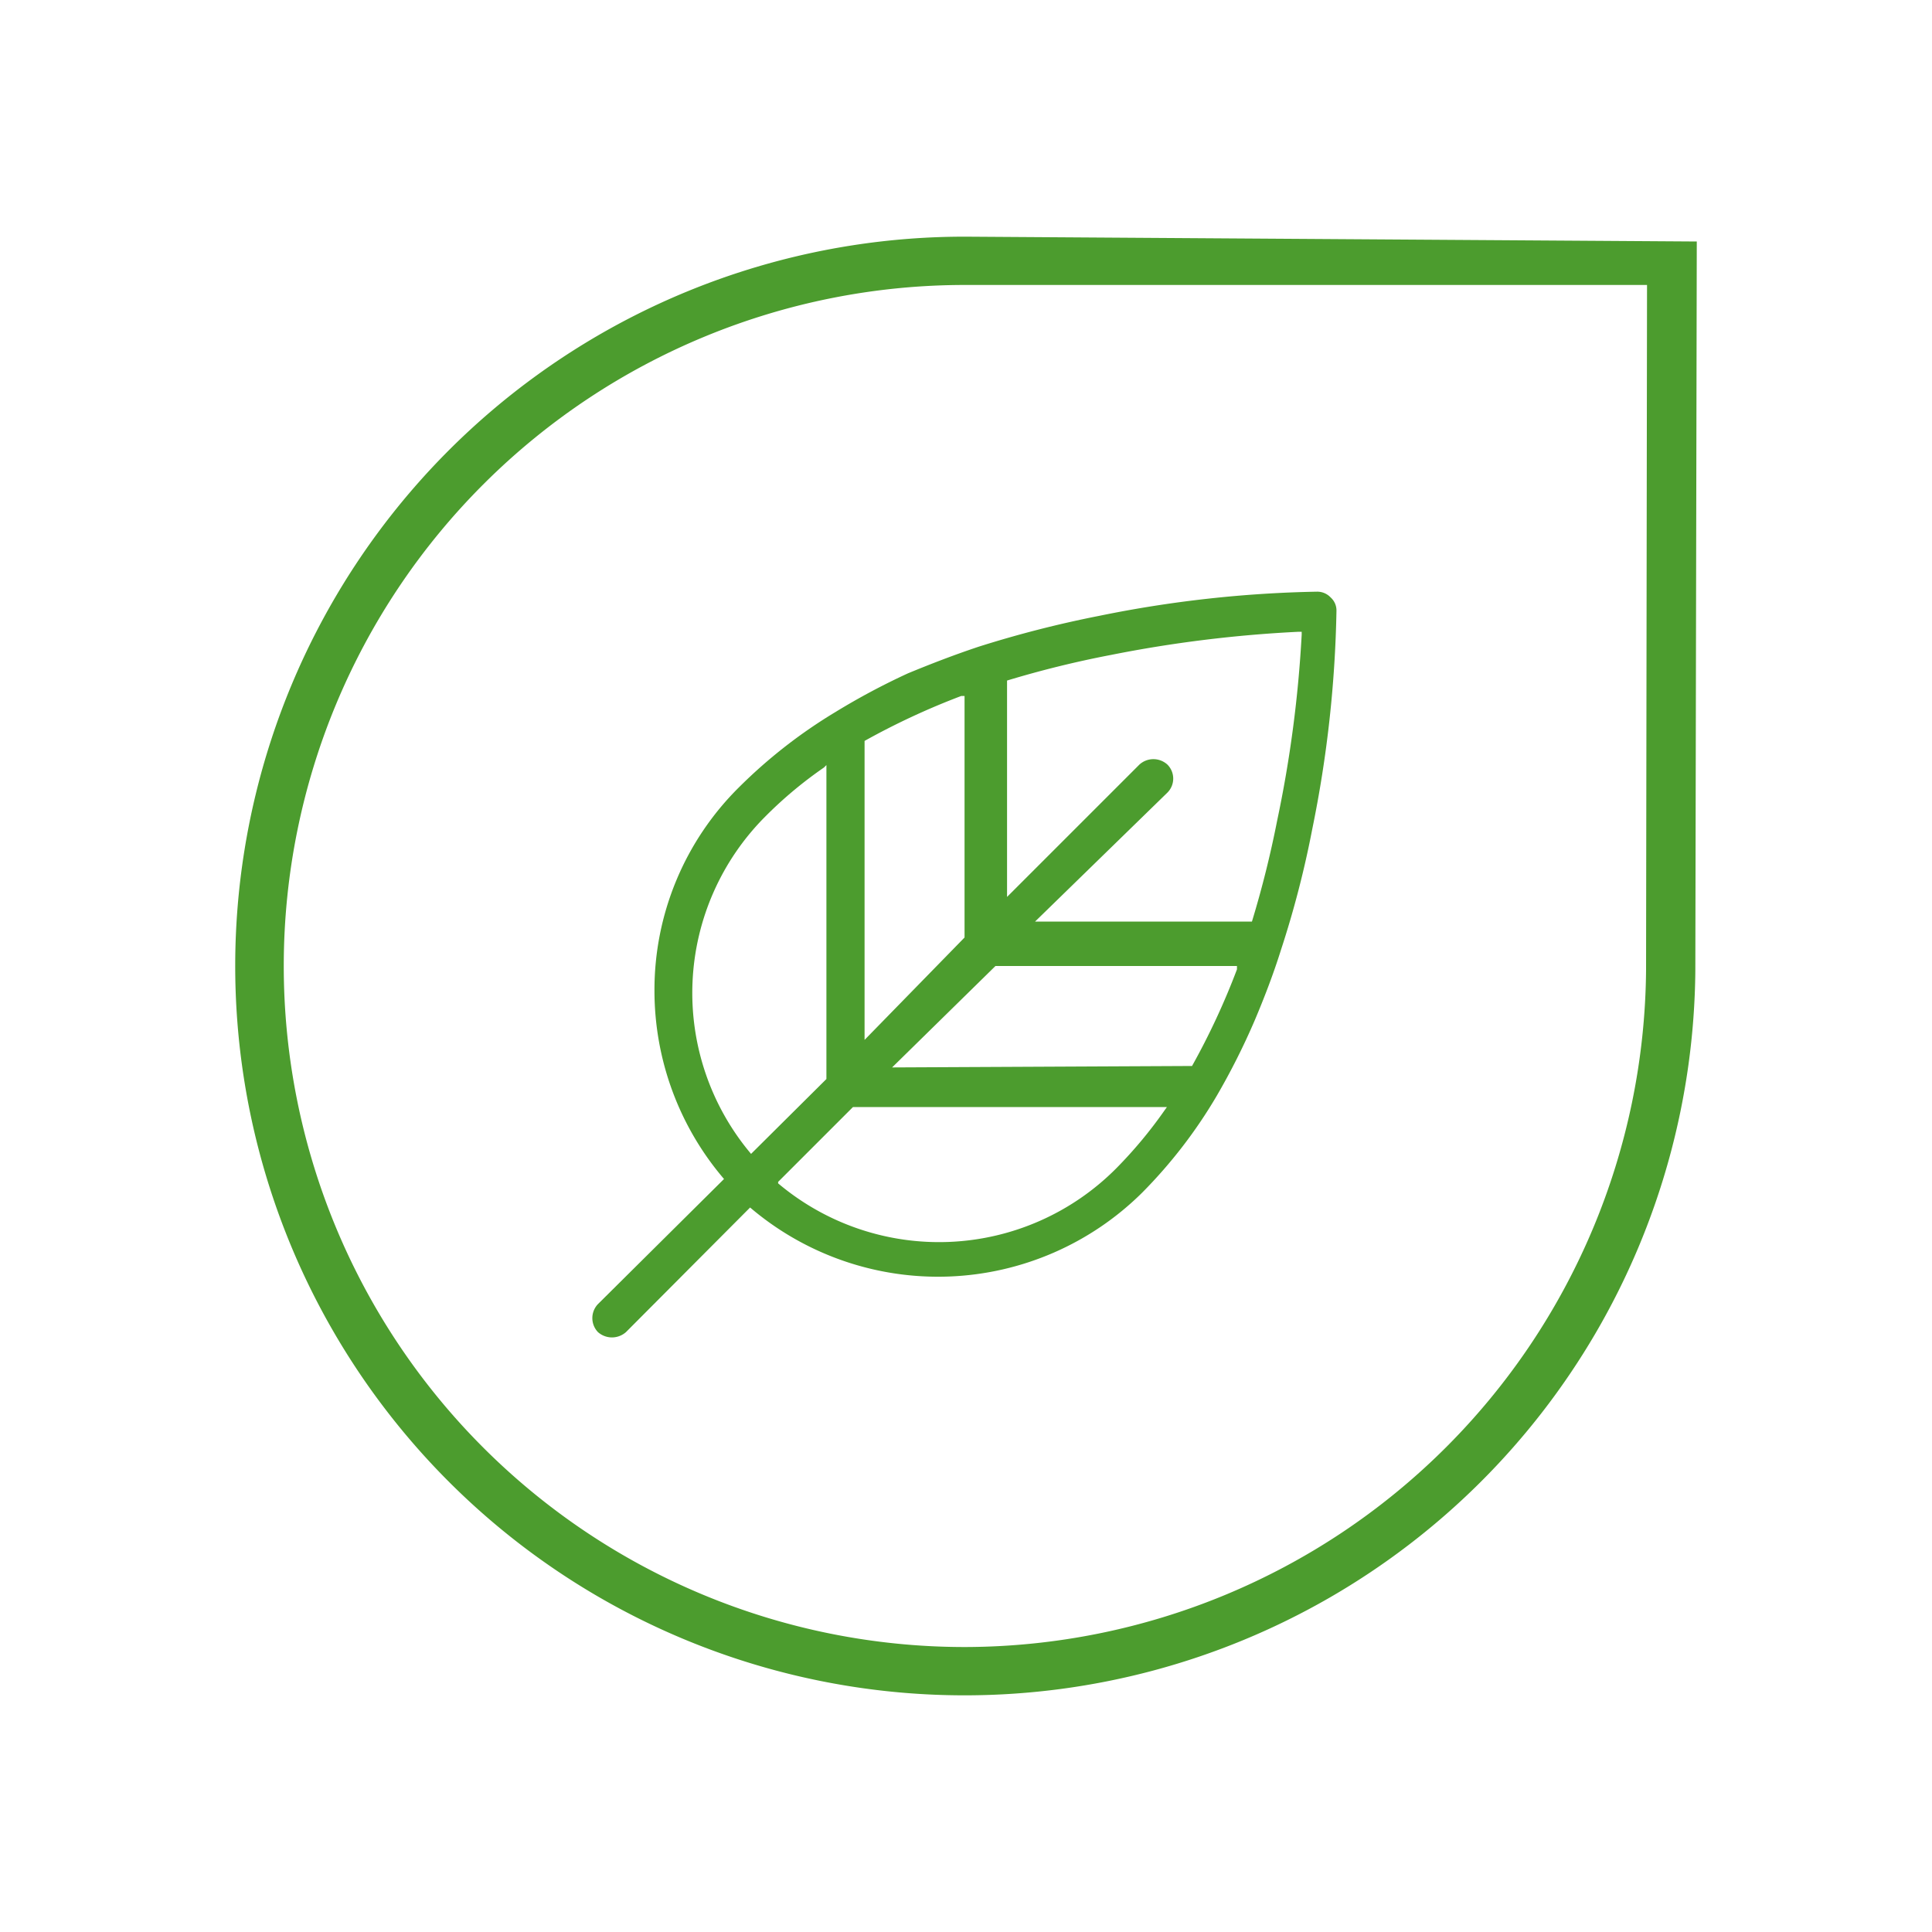 <?xml version="1.0" encoding="utf-8"?>
<svg id="Livello_1" data-name="Livello 1" xmlns="http://www.w3.org/2000/svg" viewBox="0 0 40 40"><defs><style>.cls-1{fill:#4c9c2e;}</style></defs><path class="cls-1" d="M20,4.9h0a15.1,15.1,0,0,0-.06,30.2H20a15.13,15.13,0,0,0,15.1-15L35.13,5ZM34.08,20.08A14.13,14.13,0,0,1,20,34.1h-.05A14.1,14.1,0,0,1,20,5.9h0l14.1,0Z"/><path class="cls-1" d="M17.3,14.74l0,0a10.49,10.49,0,0,0-2,1.56,5.9,5.9,0,0,0-1.75,4.22,6,6,0,0,0,1.44,3.89l0,0L12.38,27a.42.42,0,0,0,0,.58.44.44,0,0,0,.29.11h0a.44.44,0,0,0,.29-.11L15.53,25l0,0a6,6,0,0,0,8.12-.31,10.13,10.13,0,0,0,1.54-2l0,0a14.38,14.38,0,0,0,.79-1.57c.19-.45.38-.94.54-1.45a20.44,20.44,0,0,0,.65-2.51,24.62,24.62,0,0,0,.5-4.51.36.36,0,0,0-.12-.28.38.38,0,0,0-.28-.12,24.62,24.62,0,0,0-4.51.5,22.82,22.82,0,0,0-2.5.64c-.51.17-1,.36-1.46.55A14.37,14.37,0,0,0,17.3,14.74Zm6.87,1.67a.41.41,0,0,0,0-.58.43.43,0,0,0-.58,0l-2.74,2.74V14.09h0A21.07,21.07,0,0,1,23,13.56a26.46,26.46,0,0,1,3.89-.48h.06v.06A25.12,25.12,0,0,1,26.44,17a21.07,21.07,0,0,1-.52,2.08v0H21.43Zm-5.7,5.69L20.61,20h5l0,.07a14.92,14.92,0,0,1-.93,2l0,0Zm-.57-.57V15.34l0,0a15,15,0,0,1,2-.93l.07,0v5Zm-1.79,2.94,1.55-1.55h6.5l-.05.07a9.22,9.22,0,0,1-1,1.2,5.17,5.17,0,0,1-7,.31Zm1-8.63v6.5l-1.56,1.55,0,0a5.17,5.17,0,0,1,.31-7,8.55,8.55,0,0,1,1.2-1Z"/></svg>